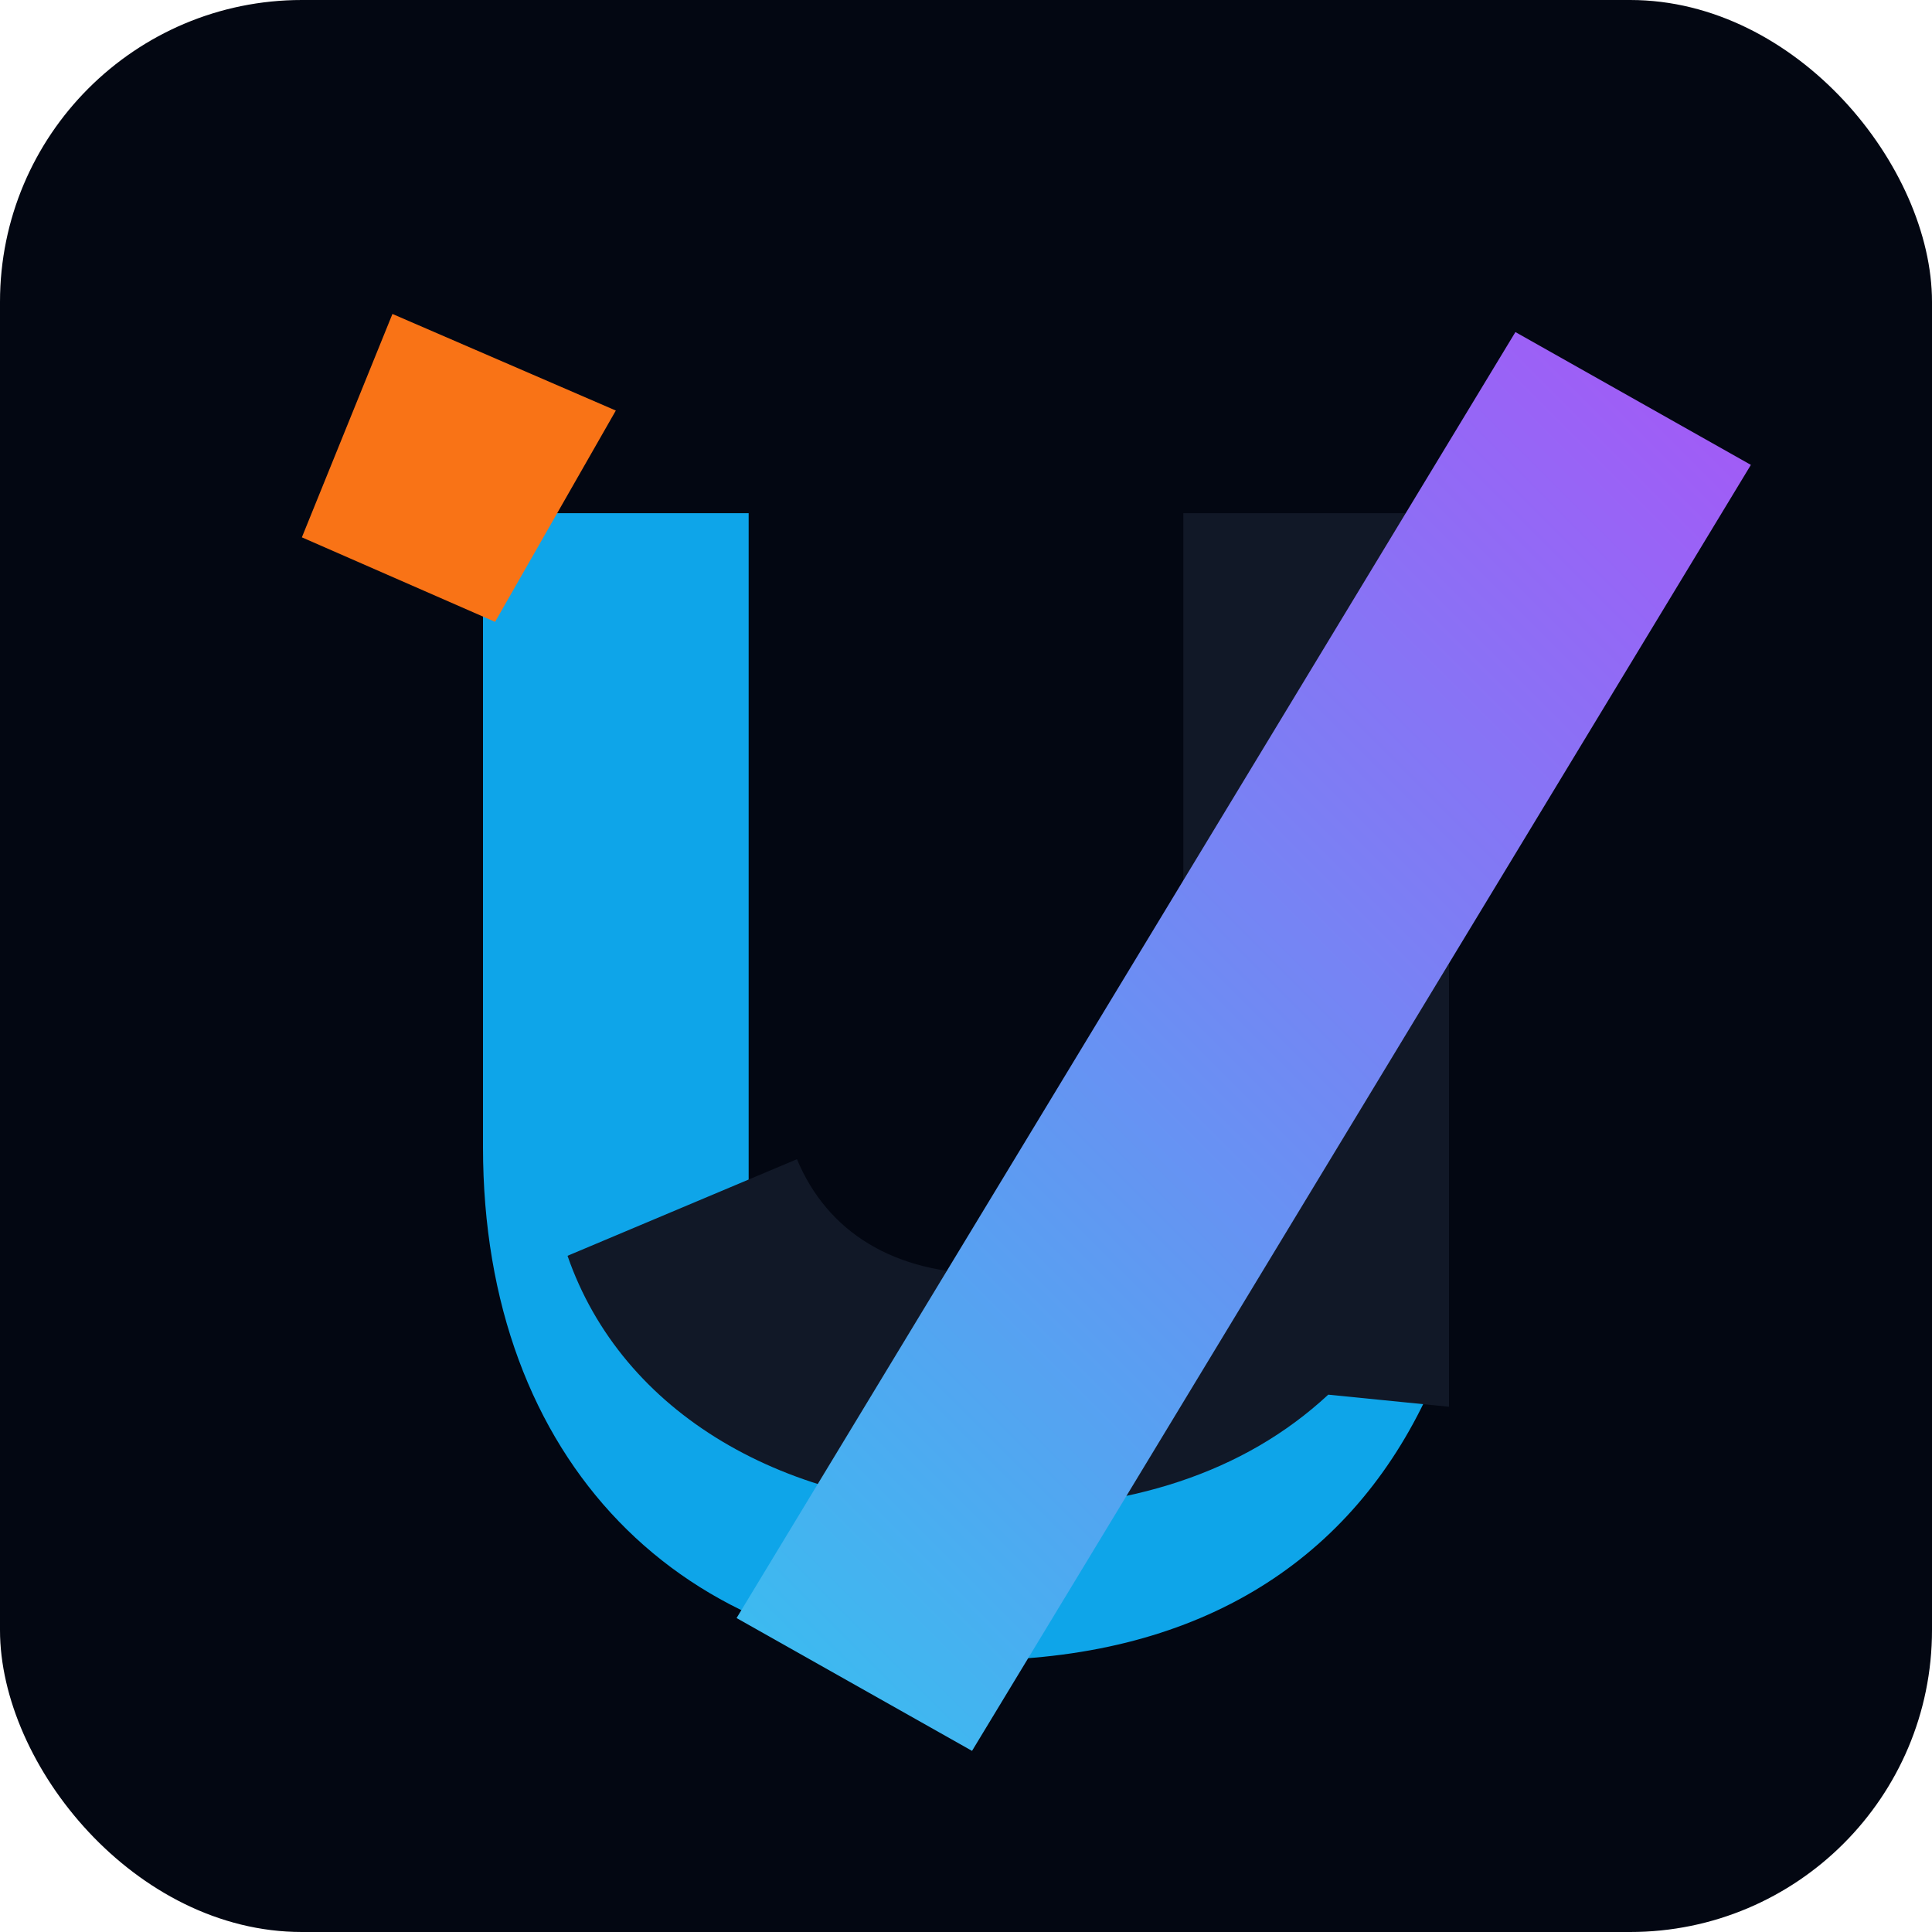 <svg xmlns="http://www.w3.org/2000/svg" width="32" height="32" viewBox="0 0 32 32">
  <defs>
    <linearGradient id="fg-gradient" x1="4" y1="28" x2="28" y2="4" gradientUnits="userSpaceOnUse">
      <stop offset="0" stop-color="#22d3ee"/>
      <stop offset="1" stop-color="#a855f7"/>
    </linearGradient>
  </defs>
  <rect width="32" height="32" rx="5" fill="#030712"/>
  <path
    d="M8 8.5V19c0 5.2 3.3 8.5 8.1 8.5 3.7 0 6.2-1.6 7.5-4.3l-3.6-1.8c-.8 1.6-2 2.5-3.8 2.5-2.4 0-3.8-1.5-3.8-4.2V8.5H8Z"
    fill="#0ea5e9"
  />
  <path
    d="M24 23.3V8.5h-4.4v9.6c0 1-.2 1.6-.8 2.2-.6.6-1.4.8-2.4.8-1.6 0-2.7-.7-3.2-1.9l-3.8 1.6c.9 2.6 3.6 4.2 7 4.2 2.3 0 4.2-.6 5.6-1.9Z"
    fill="#111827"
  />
  <path
    d="M10.2 6.8 6.5 5.2 5 8.9l3.2 1.4 2-3.5Z"
    fill="#f97316"
  />
  <path
    d="M12.2 26.8 25.1 5.5l3.9 2.2-12.9 21.3-3.9-2.2Z"
    fill="url(#fg-gradient)"
  />
</svg>